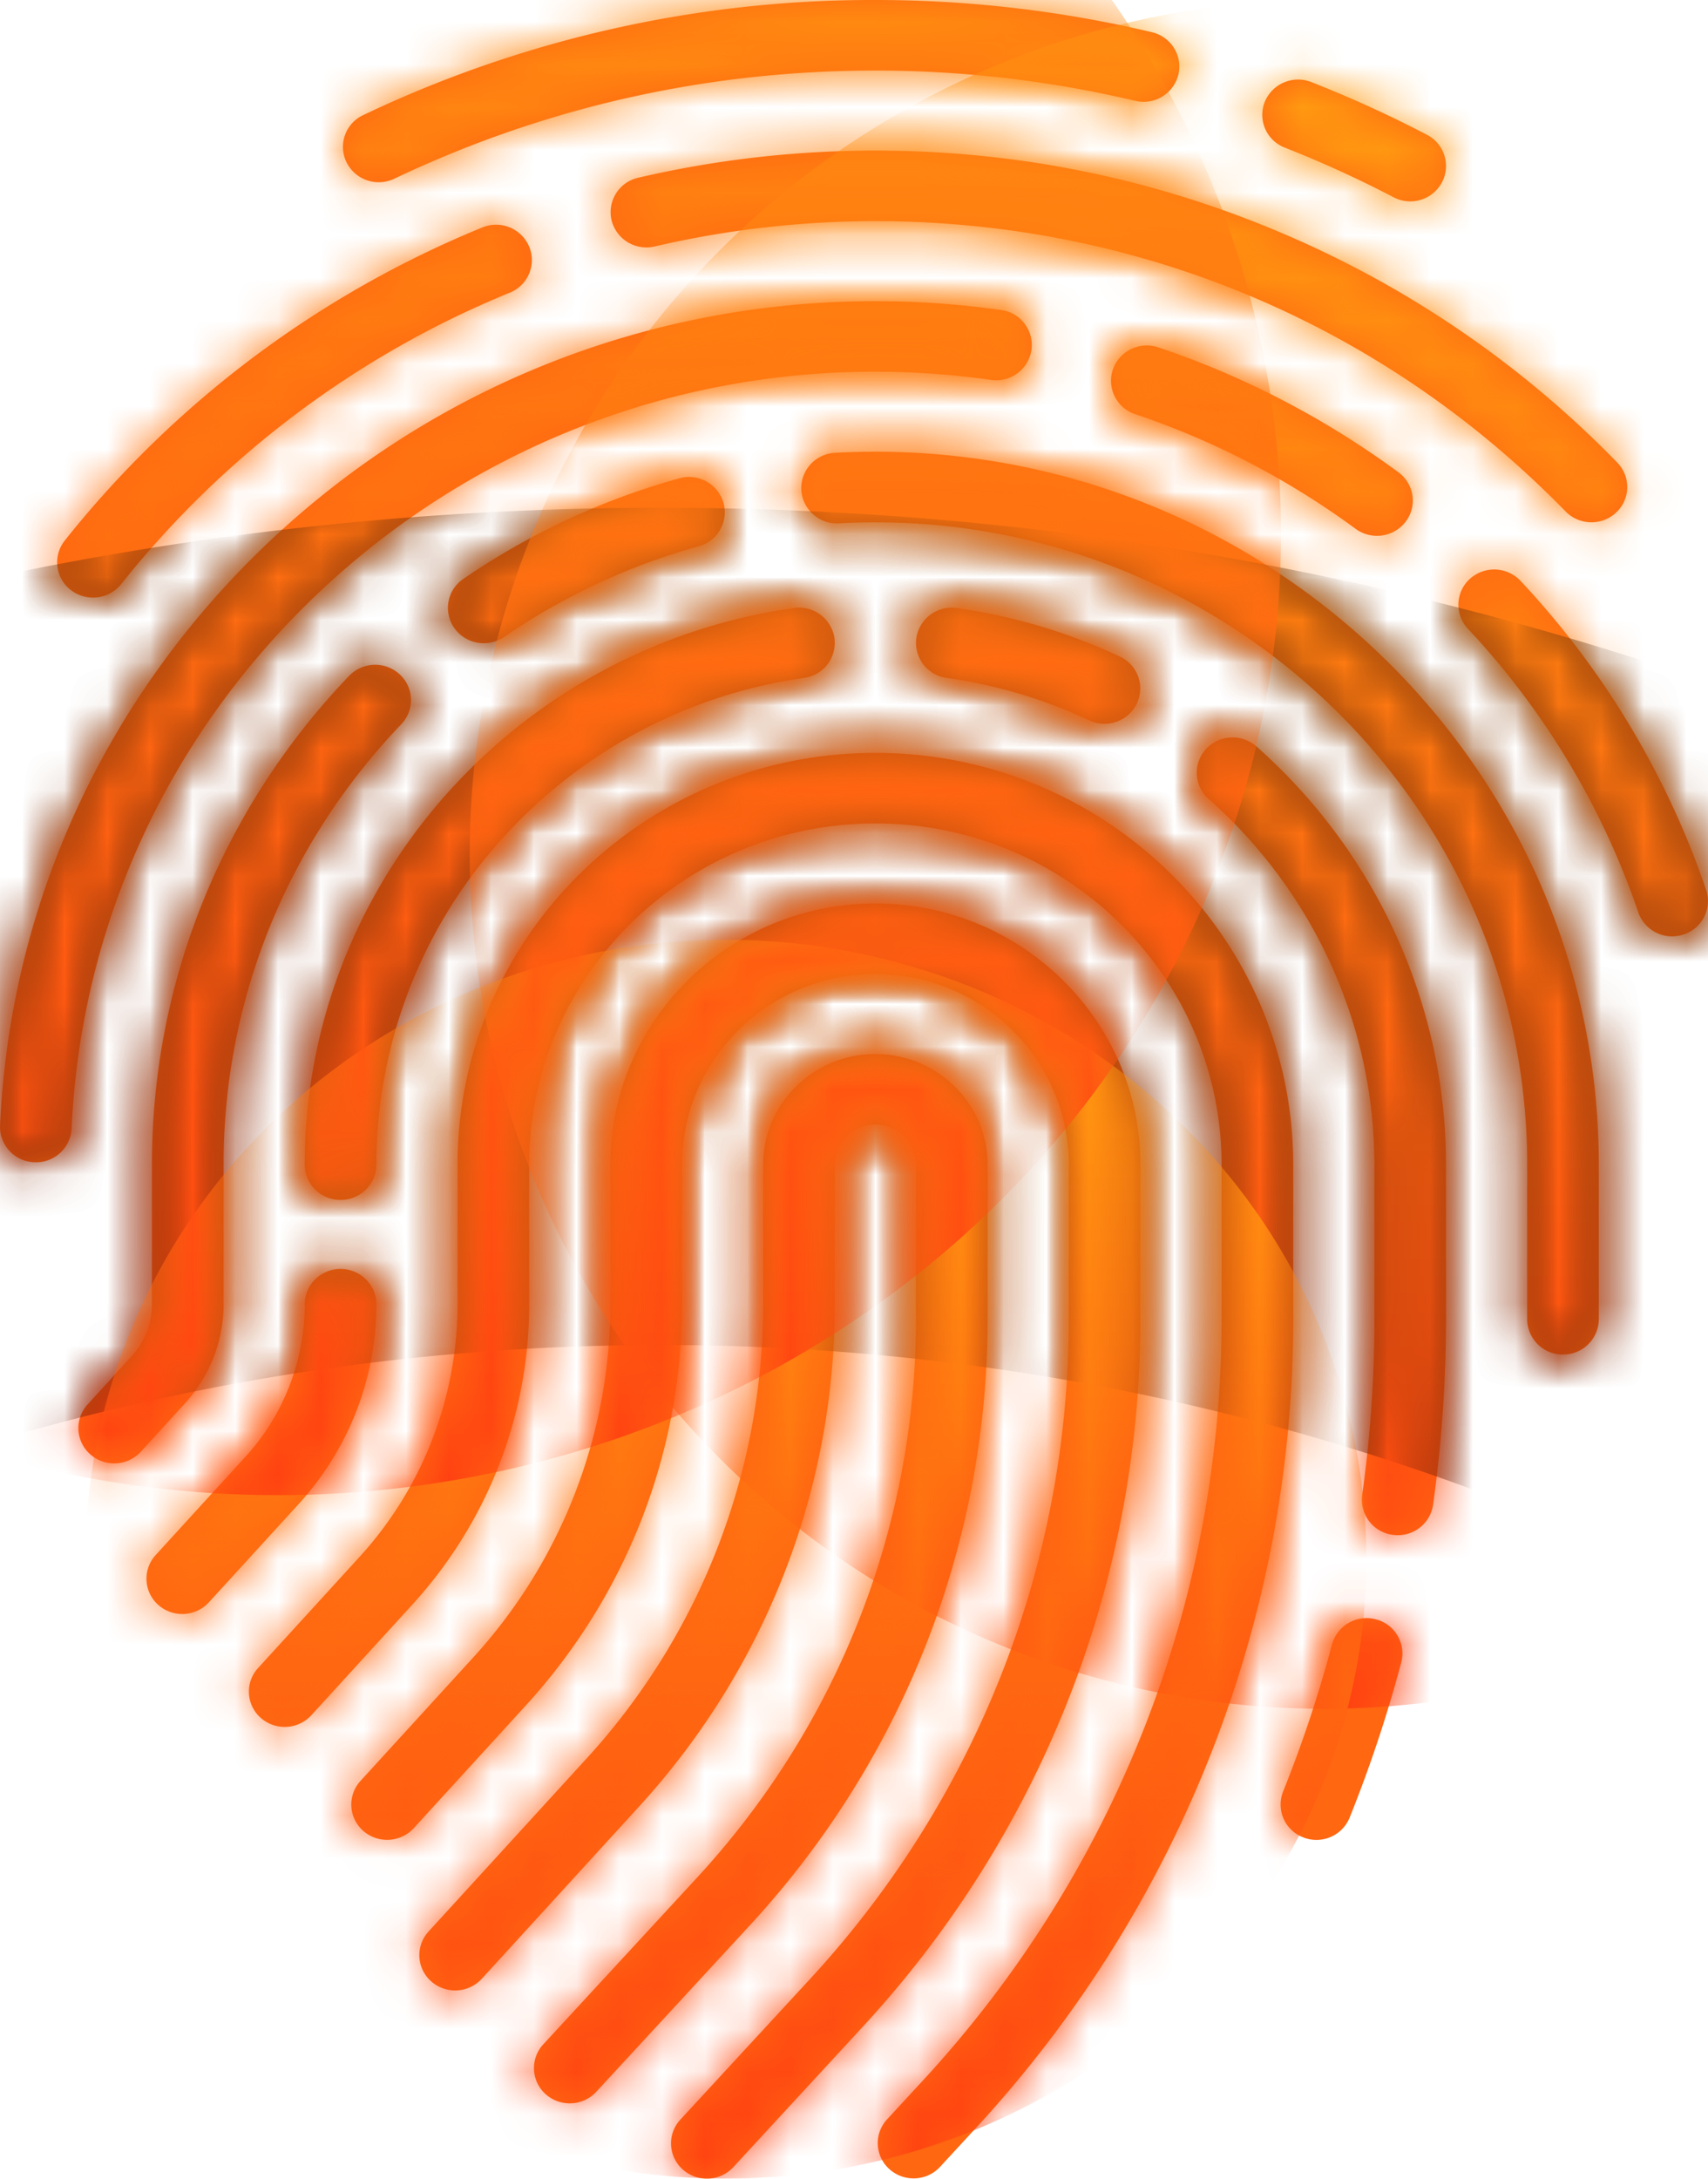 <svg xmlns="http://www.w3.org/2000/svg" xmlns:xlink="http://www.w3.org/1999/xlink" width="40" height="51" viewBox="0 0 40 51">
    <defs>
        <path id="a" d="M23.128 30.882c0 5.26-1.977 10.298-5.569 14.19l-3.595 3.895a.842.842 0 0 1-.62.27.842.842 0 0 1-.565-.214.818.818 0 0 1-.056-1.167l3.595-3.896c3.31-3.586 5.133-8.23 5.133-13.078v-3.62a.945.945 0 0 0-.95-.936c-.525 0-.951.42-.951.936v3.269c0 4.347-1.626 8.521-4.579 11.753l-3.688 4.037a.848.848 0 0 1-1.185.061.818.818 0 0 1-.062-1.167l3.688-4.036a15.758 15.758 0 0 0 4.149-10.648v-3.269c0-1.427 1.178-2.588 2.627-2.588 1.45 0 2.628 1.161 2.628 2.588v3.62zm3.579-3.62v3.62c0 6.138-2.308 12.02-6.5 16.56l-3.033 3.288a.842.842 0 0 1-.621.27.842.842 0 0 1-.564-.215.817.817 0 0 1-.056-1.167l3.033-3.287c3.91-4.236 6.064-9.723 6.064-15.449v-3.62c0-2.46-2.032-4.46-4.53-4.46-2.497 0-4.528 2-4.528 4.46v3.269c0 3.475-1.3 6.812-3.66 9.395l-2.623 2.87a.848.848 0 0 1-1.184.061.818.818 0 0 1-.063-1.167l2.622-2.87a12.268 12.268 0 0 0 3.23-8.29v-3.268c0-3.37 2.784-6.113 6.206-6.113 3.423 0 6.207 2.742 6.207 6.113zm3.579 0v3.62c0 7.017-2.64 13.74-7.431 18.932l-.84.91a.842.842 0 0 1-.62.27.843.843 0 0 1-.564-.215.818.818 0 0 1-.057-1.167l.84-.91c4.51-4.887 6.994-11.215 6.994-17.82v-3.62c0-4.403-3.637-7.986-8.108-7.986-4.47 0-8.107 3.583-8.107 7.986v3.269c0 2.603-.974 5.102-2.742 7.037l-2.36 2.584a.848.848 0 0 1-1.185.061.818.818 0 0 1-.062-1.166l2.36-2.584a8.778 8.778 0 0 0 2.311-5.932v-3.269c0-5.314 4.39-9.638 9.785-9.638 5.396 0 9.786 4.324 9.786 9.638zm-23.15 0c0-3.182 1.174-6.255 3.303-8.654a13.426 13.426 0 0 1 8.153-4.375.837.837 0 0 1 .95.7.828.828 0 0 1-.712.936 11.74 11.74 0 0 0-7.128 3.827 11.395 11.395 0 0 0-2.888 7.566.832.832 0 0 1-.838.827.832.832 0 0 1-.84-.827zm1.678 3.269c0 1.73-.647 3.392-1.822 4.679l-2.1 2.298a.842.842 0 0 1-.624.274c-.2 0-.4-.07-.56-.212a.817.817 0 0 1-.063-1.167l2.1-2.299a5.288 5.288 0 0 0 1.392-3.573c0-.457.375-.826.839-.826.463 0 .838.37.838.826zm23.404 7.375a.825.825 0 0 1 .599 1.008 31.344 31.344 0 0 1-1.209 3.633.84.84 0 0 1-1.088.464.822.822 0 0 1-.471-1.072c.45-1.12.835-2.278 1.145-3.443a.84.84 0 0 1 1.024-.59zm-2.792-20.432c2.82 2.497 4.438 6.065 4.438 9.788v3.62c0 1.45-.102 2.91-.302 4.34a.835.835 0 0 1-.945.707.828.828 0 0 1-.716-.931c.19-1.357.286-2.742.286-4.116v-3.62c0-3.255-1.415-6.375-3.882-8.56a.817.817 0 0 1-.063-1.166.848.848 0 0 1 1.184-.062zm-3.92-.612a11.714 11.714 0 0 0-3.336-.993.828.828 0 0 1-.71-.935.837.837 0 0 1 .949-.7c1.325.187 2.609.569 3.817 1.136a.82.82 0 0 1 .397 1.1.84.84 0 0 1-1.118.392zM20.5 10.575c9.342 0 16.943 7.486 16.943 16.687v3.62a.832.832 0 0 1-.84.826.832.832 0 0 1-.838-.826v-3.62c0-8.29-6.848-15.035-15.265-15.035-.283 0-.569.007-.85.023a.833.833 0 0 1-.884-.78.83.83 0 0 1 .791-.87c.312-.017.63-.025.943-.025zm-9.17 4.482a.841.841 0 0 1-.69-.355.818.818 0 0 1 .21-1.15 16.966 16.966 0 0 1 5.058-2.355.841.841 0 0 1 1.035.571.825.825 0 0 1-.58 1.02 15.28 15.28 0 0 0-4.555 2.121.844.844 0 0 1-.478.148zM5.236 30.53c0 .858-.321 1.683-.904 2.32l-1.034 1.133a.843.843 0 0 1-.624.273c-.2 0-.4-.07-.56-.212a.817.817 0 0 1-.063-1.167l1.034-1.132c.305-.334.473-.765.473-1.215v-3.269c0-4.266 1.64-8.329 4.618-11.44a.848.848 0 0 1 1.186-.034.817.817 0 0 1 .034 1.168c-2.683 2.803-4.16 6.463-4.16 10.306v3.269zm34.72-9.701a.823.823 0 0 1-.527 1.046.838.838 0 0 1-1.062-.52 18.402 18.402 0 0 0-3.992-6.639.818.818 0 0 1 .05-1.167.848.848 0 0 1 1.186.05 20.04 20.04 0 0 1 4.345 7.23zM27.129 8.132a20.574 20.574 0 0 1 5.62 2.923c.372.273.449.79.171 1.156a.842.842 0 0 1-.672.332.843.843 0 0 1-.501-.164 18.887 18.887 0 0 0-5.161-2.684.823.823 0 0 1-.522-1.05.842.842 0 0 1 1.065-.513zm-19.66 5.737c-3.518 3.322-5.575 7.779-5.792 12.55a.833.833 0 0 1-.876.788.831.831 0 0 1-.8-.863c.237-5.197 2.477-10.05 6.307-13.668C10.15 9.048 15.19 7.05 20.5 7.05c.986 0 1.977.07 2.946.207a.828.828 0 0 1 .71.936.836.836 0 0 1-.95.7c-.89-.127-1.8-.191-2.706-.191A18.901 18.901 0 0 0 7.47 13.869zM20.5 3.525c3.334 0 6.564.661 9.6 1.965a24.073 24.073 0 0 1 7.775 5.338c.321.33.31.852-.024 1.168a.843.843 0 0 1-.58.23.843.843 0 0 1-.606-.253C32.392 7.59 26.651 5.177 20.5 5.177c-1.745 0-3.484.2-5.168.592a.84.84 0 0 1-1.01-.613.826.826 0 0 1 .623-.995c1.81-.422 3.68-.636 5.555-.636zM1.66 13.813a.818.818 0 0 1-.143-1.16 24.212 24.212 0 0 1 9.779-7.329.843.843 0 0 1 1.096.447.822.822 0 0 1-.453 1.08 22.533 22.533 0 0 0-9.1 6.821.842.842 0 0 1-.662.317.843.843 0 0 1-.516-.176zm7.211-9.547a.84.84 0 0 1-.756-.468.82.82 0 0 1 .39-1.103A27.71 27.71 0 0 1 20.5 0c2.188 0 4.367.254 6.476.754.45.106.728.553.62.996a.84.84 0 0 1-1.012.61 26.41 26.41 0 0 0-6.084-.708c-3.943 0-7.734.852-11.265 2.531a.844.844 0 0 1-.364.083zm21.219-.81a.822.822 0 0 1-.47-1.072.843.843 0 0 1 1.09-.462c.921.361 1.832.776 2.709 1.234a.82.82 0 0 1 .348 1.117.84.84 0 0 1-1.134.343c-.823-.43-1.679-.82-2.543-1.16z"/>
        <linearGradient id="c" x1="50%" x2="50%" y1="0%" y2="100%">
            <stop offset="0%" stop-color="#FFA011"/>
            <stop offset="100%" stop-color="#FF4011"/>
        </linearGradient>
    </defs>
    <g fill="none" fill-rule="evenodd">
        <mask id="b" fill="#fff">
            <use xlink:href="#a"/>
        </mask>
        <use fill="#FF6711" xlink:href="#a"/>
        <g fill="#000" mask="url(#b)">
            <path d="M46.827 127.35V84.407c0-16.932-14.065-30.707-31.355-30.707s-31.355 13.775-31.355 30.707v38.772c0 46.724-17.576 91.583-49.493 126.312l-44.005 47.885c-3.698 4.024-3.364 10.22.744 13.842 4.107 3.621 10.434 3.294 14.133-.729l44.005-47.885c35.228-38.336 54.63-87.85 54.63-139.425V84.407c0-6.124 5.087-11.107 11.341-11.107s11.341 4.983 11.341 11.107v42.943c0 57.499-21.75 112.594-61.244 155.14l-42.895 46.21a9.66 9.66 0 0 0 .674 13.845 10.082 10.082 0 0 0 6.727 2.548c2.722 0 5.434-1.08 7.408-3.208l42.894-46.21c42.851-46.162 66.45-105.94 66.45-168.325z"/>
            <path d="M89.524 84.407c0-39.989-33.22-72.521-74.052-72.521-40.832 0-74.051 32.532-74.051 72.521v38.772c0 36.377-13.685 71.302-38.533 98.34l-31.284 34.043c-3.697 4.023-3.364 10.22.745 13.842 4.108 3.62 10.433 3.291 14.132-.73l31.284-34.043c28.161-30.643 43.67-70.224 43.67-111.452V84.407c0-29.181 24.242-52.921 54.038-52.921 29.797 0 54.038 23.74 54.038 52.921v42.943c0 67.921-25.692 133.008-72.348 183.267l-36.191 38.99a9.659 9.659 0 0 0 .672 13.845A10.082 10.082 0 0 0-31.629 366c2.722 0 5.433-1.08 7.408-3.208l36.193-38.99c50.01-53.875 77.552-123.643 77.552-196.452V84.407z"/>
            <path d="M132.22 84.407c0-63.045-52.372-114.336-116.748-114.336-64.375 0-116.748 51.29-116.748 114.336v38.772c0 26.03-9.792 51.02-27.572 70.367l-28.17 30.653c-3.696 4.023-3.363 10.22.745 13.842 4.107 3.62 10.436 3.291 14.133-.73l28.169-30.652c21.093-22.952 32.71-52.6 32.71-83.48V84.407c0-52.238 43.393-94.735 96.733-94.735s96.734 42.497 96.734 94.735v42.943c0 78.347-29.636 153.422-83.451 211.394l-10.017 10.79a9.66 9.66 0 0 0 .674 13.845 10.091 10.091 0 0 0 6.728 2.548c2.721 0 5.433-1.08 7.407-3.208l10.015-10.79c57.17-61.59 88.657-141.345 88.657-224.579V84.407h.001z"/>
            <path d="M-143.972 84.407c0 5.414 4.48 9.8 10.007 9.8 5.526 0 10.007-4.386 10.007-9.8 0-33 12.234-64.879 34.45-89.763C-67.5-30.01-37.295-46.132-4.456-50.752c5.47-.77 9.268-5.738 8.482-11.094-.786-5.358-5.863-9.071-11.328-8.307-37.573 5.287-72.12 23.717-97.276 51.897-25.404 28.456-39.395 64.917-39.395 102.663zM-123.958 123.18c0-5.414-4.48-9.8-10.007-9.8-5.527 0-10.007 4.386-10.007 9.8 0 15.682-5.899 30.737-16.61 42.393l-25.056 27.266c-3.698 4.022-3.364 10.219.744 13.84a10.092 10.092 0 0 0 6.691 2.516c2.738 0 5.467-1.095 7.442-3.244l25.056-27.266c14.023-15.26 21.747-34.972 21.747-55.506zM155.275 210.664c-5.35-1.364-10.814 1.765-12.215 7a350.722 350.722 0 0 1-13.663 40.845c-2.036 5.032.479 10.728 5.617 12.72 1.21.47 2.456.692 3.684.692 3.983 0 7.75-2.346 9.306-6.193a370.333 370.333 0 0 0 14.418-43.103c1.399-5.234-1.802-10.59-7.147-11.961zM121.966-31.716c-4.11-3.621-10.438-3.29-14.132.735-3.695 4.025-3.359 10.221.751 13.84 29.435 25.914 46.316 62.926 46.316 101.548v42.943c0 16.299-1.147 32.723-3.412 48.817-.753 5.363 3.073 10.307 8.548 11.046.463.062.923.092 1.378.092 4.92 0 9.21-3.556 9.9-8.464a370.918 370.918 0 0 0 3.6-51.492V84.407c.001-44.173-19.299-86.498-52.949-116.123zM75.184-38.976c1.39.648 2.853.954 4.295.954 3.74 0 7.328-2.064 9.043-5.59 2.376-4.886.256-10.735-4.733-13.06a160.604 160.604 0 0 0-45.546-13.482c-5.479-.764-10.542 2.95-11.328 8.307-.786 5.356 3.011 10.324 8.482 11.093a140.36 140.36 0 0 1 39.787 11.778z"/>
            <path d="M15.472-113.557c-3.744 0-7.53.102-11.257.303-5.519.298-9.745 4.92-9.441 10.324.305 5.405 5.02 9.566 10.543 9.245a189 189 0 0 1 10.154-.273c100.424 0 182.127 80.013 182.127 178.364v42.943c0 5.414 4.48 9.8 10.007 9.8 5.526 0 10.006-4.386 10.006-9.8V84.407c.002-109.157-90.679-197.964-202.139-197.964zM-93.943-60.384c1.971 0 3.963-.57 5.704-1.755A182.787 182.787 0 0 1-33.89-87.303c5.32-1.469 8.416-6.884 6.917-12.092-1.5-5.209-7.03-8.238-12.348-6.774a202.958 202.958 0 0 0-60.343 27.936c-4.538 3.09-5.659 9.197-2.503 13.64 1.944 2.742 5.058 4.21 8.224 4.21zM-166.655 123.18V84.406c0-45.59 17.63-89.01 49.642-122.26a9.658 9.658 0 0 0-.417-13.854c-4.021-3.714-10.355-3.53-14.146.407-35.527 36.903-55.093 85.099-55.093 135.707v38.772c0 5.336-2.006 10.457-5.649 14.42l-12.339 13.426c-3.697 4.023-3.364 10.22.744 13.84a10.084 10.084 0 0 0 6.692 2.517c2.738 0 5.465-1.093 7.441-3.243l12.34-13.426c6.955-7.571 10.785-17.35 10.785-27.534zM247.6 8.101c-10.975-31.943-28.418-60.802-51.844-85.774-3.74-3.985-10.07-4.25-14.139-.586a9.66 9.66 0 0 0-.599 13.848c21.518 22.938 37.538 49.437 47.614 78.762 1.407 4.094 5.306 6.677 9.483 6.677 1.058 0 2.135-.165 3.193-.514 5.237-1.727 8.055-7.284 6.292-12.413zM94.555-142.537c-5.226-1.752-10.918.977-12.707 6.1-1.79 5.12.999 10.692 6.228 12.443a225.808 225.808 0 0 1 61.576 31.843 10.102 10.102 0 0 0 5.978 1.946c3.05 0 6.063-1.36 8.028-3.94 3.306-4.337 2.394-10.478-2.035-13.715a245.984 245.984 0 0 0-67.068-34.677z"/>
            <path d="M-140.015-74.477C-97.92-114.003-42.7-135.77 15.472-135.77c10.802 0 21.665.762 32.284 2.262 5.474.781 10.545-2.943 11.335-8.3.79-5.358-3.004-10.326-8.474-11.1a252.182 252.182 0 0 0-35.145-2.462c-63.36 0-123.5 23.704-169.338 66.747-45.695 42.91-72.42 100.491-75.248 162.14-.248 5.407 4.027 9.988 9.547 10.23.153.008.305.01.457.01 5.32 0 9.748-4.103 9.99-9.36 2.595-56.595 27.137-109.465 69.105-148.873z"/>
            <path d="M15.472-197.186c-22.378 0-44.678 2.54-66.278 7.55-5.378 1.247-8.705 6.529-7.432 11.795 1.274 5.266 6.668 8.524 12.045 7.277 20.09-4.658 40.837-7.021 61.665-7.021 73.38 0 141.875 28.63 192.868 80.616a10.082 10.082 0 0 0 7.218 3.012c2.494 0 4.992-.907 6.932-2.732a9.657 9.657 0 0 0 .284-13.856c-26.57-27.087-57.78-48.395-92.76-63.33-36.234-15.468-74.772-23.31-114.542-23.31zM-209.31-75.135a10.101 10.101 0 0 0 6.163 2.084c2.972 0 5.912-1.29 7.886-3.758 28.52-35.675 66.066-63.658 108.578-80.926 5.105-2.074 7.528-7.808 5.41-12.807-2.117-5-7.974-7.375-13.077-5.299-45.686 18.557-86.03 48.622-116.669 86.946-3.407 4.264-2.642 10.424 1.71 13.76zM-123.282-188.398c1.46 0 2.942-.314 4.343-.978C-76.805-209.299-31.583-219.4 15.472-219.4c24.521 0 48.944 2.826 72.585 8.397 5.37 1.263 10.777-1.973 12.07-7.235 1.293-5.262-2.015-10.555-7.39-11.822C67.567-235.992 41.57-239 15.473-239c-50.093 0-98.243 10.757-143.111 31.974-4.977 2.353-7.064 8.212-4.661 13.086 1.725 3.5 5.298 5.542 9.018 5.542zM129.882-197.992a313.086 313.086 0 0 1 30.35 13.746 10.117 10.117 0 0 0 4.676 1.144c3.587 0 7.054-1.894 8.85-5.214 2.587-4.782.727-10.713-4.156-13.248a333.482 333.482 0 0 0-32.316-14.637c-5.135-2.003-10.954.451-13 5.478-2.044 5.028.462 10.73 5.596 12.731z"/>
        </g>
        <circle cx="31" cy="20" r="20" fill="url(#c)" mask="url(#b)"/>
        <ellipse cx="17" cy="36.5" fill="url(#c)" mask="url(#b)" rx="15" ry="14.5"/>
        <ellipse cx="6.5" cy="12.5" fill="url(#c)" mask="url(#b)" rx="23.5" ry="22.5"/>
    </g>
</svg>
